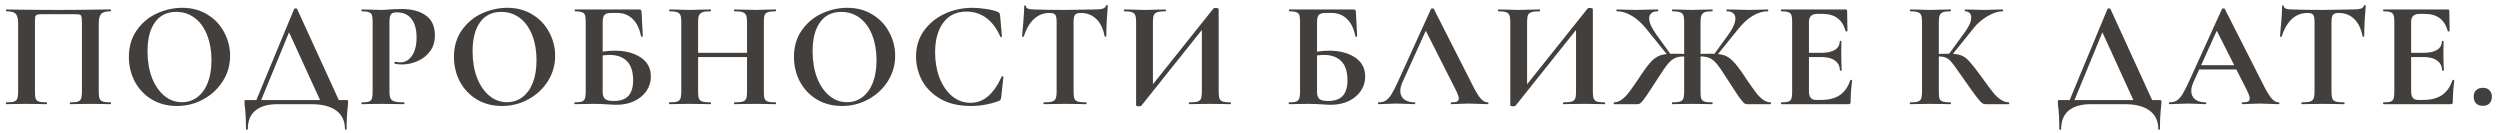 <?xml version="1.0" encoding="UTF-8"?> <svg xmlns="http://www.w3.org/2000/svg" width="264" height="14" viewBox="0 0 264 14" fill="none"><path d="M11.676 10.808C11.708 10.808 11.724 10.84 11.724 10.904C11.724 10.968 11.708 11 11.676 11C11.313 11 11.025 10.995 10.812 10.984L9.644 10.968L8.316 10.984C8.092 10.995 7.793 11 7.42 11C7.388 11 7.372 10.968 7.372 10.904C7.372 10.84 7.388 10.808 7.42 10.808C7.782 10.808 8.049 10.781 8.22 10.728C8.39 10.675 8.502 10.573 8.556 10.424C8.62 10.264 8.652 10.024 8.652 9.704V2.488C8.652 2.125 8.636 1.885 8.604 1.768C8.582 1.651 8.524 1.576 8.428 1.544C8.332 1.512 8.14 1.496 7.852 1.496H4.572C4.252 1.496 4.038 1.512 3.932 1.544C3.825 1.576 3.756 1.651 3.724 1.768C3.702 1.885 3.692 2.125 3.692 2.488V9.704C3.692 10.035 3.718 10.275 3.772 10.424C3.836 10.573 3.948 10.675 4.108 10.728C4.278 10.781 4.55 10.808 4.924 10.808C4.956 10.808 4.972 10.84 4.972 10.904C4.972 10.968 4.956 11 4.924 11C4.55 11 4.252 10.995 4.028 10.984L2.7 10.968L1.516 10.984C1.302 10.995 1.014 11 0.652 11C0.63 11 0.62 10.968 0.62 10.904C0.62 10.84 0.63 10.808 0.652 10.808C1.025 10.808 1.297 10.781 1.468 10.728C1.638 10.675 1.756 10.573 1.82 10.424C1.884 10.264 1.916 10.024 1.916 9.704V2.488C1.916 2.008 1.836 1.672 1.676 1.48C1.516 1.288 1.185 1.192 0.684 1.192C0.652 1.192 0.636 1.16 0.636 1.096C0.636 1.032 0.652 1 0.684 1C1.046 1 1.398 1.005 1.74 1.016C3.169 1.037 4.668 1.048 6.236 1.048C7.654 1.048 9.292 1.032 11.148 1H11.676C11.708 1 11.724 1.032 11.724 1.096C11.724 1.16 11.708 1.192 11.676 1.192C11.174 1.192 10.838 1.288 10.668 1.48C10.508 1.672 10.428 2.008 10.428 2.488V9.704C10.428 10.024 10.46 10.264 10.524 10.424C10.588 10.573 10.705 10.675 10.876 10.728C11.046 10.781 11.313 10.808 11.676 10.808ZM18.683 11.192C17.691 11.192 16.806 10.963 16.027 10.504C15.259 10.035 14.662 9.405 14.235 8.616C13.819 7.816 13.611 6.947 13.611 6.008C13.611 4.909 13.889 3.971 14.443 3.192C14.998 2.403 15.707 1.811 16.571 1.416C17.446 1.021 18.337 0.824 19.243 0.824C20.256 0.824 21.147 1.064 21.915 1.544C22.683 2.013 23.27 2.637 23.675 3.416C24.091 4.195 24.299 5.021 24.299 5.896C24.299 6.867 24.043 7.757 23.531 8.568C23.019 9.379 22.331 10.019 21.467 10.488C20.614 10.957 19.686 11.192 18.683 11.192ZM19.211 10.792C19.808 10.792 20.342 10.621 20.811 10.28C21.291 9.928 21.665 9.421 21.931 8.76C22.198 8.088 22.331 7.288 22.331 6.36C22.331 5.379 22.182 4.504 21.883 3.736C21.584 2.957 21.152 2.349 20.587 1.912C20.022 1.475 19.36 1.256 18.603 1.256C17.633 1.256 16.886 1.624 16.363 2.36C15.841 3.085 15.579 4.104 15.579 5.416C15.579 6.451 15.734 7.379 16.043 8.2C16.363 9.011 16.795 9.645 17.339 10.104C17.894 10.563 18.518 10.792 19.211 10.792ZM31.066 0.936C31.087 0.904 31.14 0.888 31.226 0.888C31.311 0.888 31.359 0.904 31.37 0.936L35.978 11H33.994L30.394 3.128L31.226 1.704L27.402 11H26.89L31.066 0.936ZM25.978 13.624C25.978 12.728 25.94 11.971 25.866 11.352C25.834 11.149 25.818 10.952 25.818 10.76C25.818 10.675 25.823 10.621 25.834 10.6C25.855 10.579 25.903 10.568 25.978 10.568H36.57C36.666 10.568 36.719 10.579 36.73 10.6C36.751 10.611 36.762 10.664 36.762 10.76C36.762 10.803 36.751 10.952 36.73 11.208C36.644 11.923 36.602 12.728 36.602 13.624C36.602 13.677 36.57 13.704 36.506 13.704C36.452 13.704 36.426 13.677 36.426 13.624C36.426 12.771 36.116 12.12 35.498 11.672C34.89 11.224 34.01 11 32.858 11H29.306C28.292 11 27.514 11.224 26.97 11.672C26.436 12.12 26.17 12.771 26.17 13.624C26.17 13.677 26.138 13.704 26.074 13.704C26.01 13.704 25.978 13.677 25.978 13.624ZM41.126 9.64C41.126 9.981 41.163 10.232 41.238 10.392C41.312 10.541 41.451 10.648 41.654 10.712C41.867 10.776 42.203 10.808 42.662 10.808C42.694 10.808 42.71 10.84 42.71 10.904C42.71 10.968 42.694 11 42.662 11C42.224 11 41.883 10.995 41.638 10.984L40.246 10.968L39.078 10.984C38.864 10.995 38.576 11 38.214 11C38.182 11 38.166 10.968 38.166 10.904C38.166 10.84 38.182 10.808 38.214 10.808C38.555 10.808 38.8 10.781 38.95 10.728C39.11 10.675 39.216 10.573 39.27 10.424C39.323 10.264 39.35 10.024 39.35 9.704V2.296C39.35 1.976 39.323 1.741 39.27 1.592C39.216 1.443 39.11 1.341 38.95 1.288C38.79 1.224 38.544 1.192 38.214 1.192C38.182 1.192 38.166 1.16 38.166 1.096C38.166 1.032 38.182 1 38.214 1L39.062 1.016C39.552 1.037 39.942 1.048 40.23 1.048C40.486 1.048 40.79 1.032 41.142 1C41.28 0.989 41.456 0.979 41.67 0.968C41.883 0.957 42.128 0.952 42.406 0.952C43.494 0.952 44.352 1.181 44.982 1.64C45.611 2.088 45.926 2.787 45.926 3.736C45.926 4.397 45.755 4.957 45.414 5.416C45.072 5.875 44.63 6.221 44.086 6.456C43.552 6.691 43.003 6.808 42.438 6.808C42.15 6.808 41.899 6.781 41.686 6.728C41.664 6.728 41.654 6.701 41.654 6.648C41.654 6.616 41.659 6.584 41.67 6.552C41.691 6.52 41.712 6.509 41.734 6.52C41.894 6.563 42.075 6.584 42.278 6.584C42.768 6.584 43.174 6.355 43.494 5.896C43.824 5.437 43.99 4.787 43.99 3.944C43.99 3.101 43.808 2.451 43.446 1.992C43.094 1.533 42.576 1.304 41.894 1.304C41.595 1.304 41.392 1.373 41.286 1.512C41.179 1.651 41.126 1.923 41.126 2.328V9.64ZM53.009 11.192C52.017 11.192 51.132 10.963 50.353 10.504C49.585 10.035 48.988 9.405 48.561 8.616C48.145 7.816 47.937 6.947 47.937 6.008C47.937 4.909 48.215 3.971 48.769 3.192C49.324 2.403 50.033 1.811 50.897 1.416C51.772 1.021 52.663 0.824 53.569 0.824C54.583 0.824 55.473 1.064 56.241 1.544C57.009 2.013 57.596 2.637 58.001 3.416C58.417 4.195 58.625 5.021 58.625 5.896C58.625 6.867 58.369 7.757 57.857 8.568C57.345 9.379 56.657 10.019 55.793 10.488C54.94 10.957 54.012 11.192 53.009 11.192ZM53.537 10.792C54.135 10.792 54.668 10.621 55.137 10.28C55.617 9.928 55.991 9.421 56.257 8.76C56.524 8.088 56.657 7.288 56.657 6.36C56.657 5.379 56.508 4.504 56.209 3.736C55.911 2.957 55.479 2.349 54.913 1.912C54.348 1.475 53.687 1.256 52.929 1.256C51.959 1.256 51.212 1.624 50.689 2.36C50.167 3.085 49.905 4.104 49.905 5.416C49.905 6.451 50.06 7.379 50.369 8.2C50.689 9.011 51.121 9.645 51.665 10.104C52.22 10.563 52.844 10.792 53.537 10.792ZM65.115 11.064C64.827 11.064 64.481 11.048 64.075 11.016C63.915 11.005 63.718 10.995 63.483 10.984C63.259 10.973 63.009 10.968 62.731 10.968L61.563 10.984C61.35 10.995 61.062 11 60.699 11C60.667 11 60.651 10.968 60.651 10.904C60.651 10.84 60.667 10.808 60.699 10.808C61.041 10.808 61.286 10.781 61.435 10.728C61.595 10.675 61.702 10.573 61.755 10.424C61.819 10.264 61.851 10.024 61.851 9.704V2.296C61.851 1.976 61.825 1.741 61.771 1.592C61.718 1.443 61.611 1.341 61.451 1.288C61.291 1.224 61.046 1.192 60.715 1.192C60.694 1.192 60.683 1.16 60.683 1.096C60.683 1.032 60.694 1 60.715 1H67.419C67.569 1 67.659 1.021 67.691 1.064C67.734 1.107 67.755 1.219 67.755 1.4L67.883 3.832C67.883 3.864 67.857 3.88 67.803 3.88C67.75 3.88 67.713 3.864 67.691 3.832C67.531 3.011 67.233 2.397 66.795 1.992C66.369 1.576 65.835 1.368 65.195 1.368H64.523C64.182 1.368 63.947 1.443 63.819 1.592C63.702 1.731 63.643 1.997 63.643 2.392V9.704C63.643 10.024 63.718 10.264 63.867 10.424C64.027 10.584 64.342 10.664 64.811 10.664C65.515 10.664 66.033 10.483 66.363 10.12C66.694 9.747 66.859 9.203 66.859 8.488C66.859 7.571 66.641 6.893 66.203 6.456C65.766 6.019 65.153 5.8 64.363 5.8C63.958 5.8 63.467 5.869 62.891 6.008L62.795 5.64C63.489 5.448 64.198 5.352 64.923 5.352C66.022 5.352 66.929 5.587 67.643 6.056C68.369 6.525 68.731 7.203 68.731 8.088C68.731 8.643 68.577 9.149 68.267 9.608C67.958 10.056 67.526 10.413 66.971 10.68C66.417 10.936 65.798 11.064 65.115 11.064ZM78.887 2.328C78.887 2.008 78.855 1.773 78.791 1.624C78.727 1.464 78.604 1.352 78.423 1.288C78.242 1.224 77.954 1.192 77.559 1.192C77.527 1.192 77.511 1.16 77.511 1.096C77.511 1.032 77.527 1 77.559 1L78.343 1.016C78.876 1.037 79.356 1.048 79.783 1.048C80.071 1.048 80.482 1.037 81.015 1.016L81.911 1C81.943 1 81.959 1.032 81.959 1.096C81.959 1.16 81.943 1.192 81.911 1.192C81.548 1.192 81.276 1.224 81.095 1.288C80.924 1.341 80.807 1.443 80.743 1.592C80.69 1.741 80.663 1.976 80.663 2.296V9.704C80.663 10.024 80.69 10.264 80.743 10.424C80.807 10.573 80.924 10.675 81.095 10.728C81.266 10.781 81.538 10.808 81.911 10.808C81.943 10.808 81.959 10.84 81.959 10.904C81.959 10.968 81.943 11 81.911 11C81.538 11 81.239 10.995 81.015 10.984L79.783 10.968L78.343 10.984C78.151 10.995 77.89 11 77.559 11C77.527 11 77.511 10.968 77.511 10.904C77.511 10.84 77.527 10.808 77.559 10.808C77.954 10.808 78.242 10.781 78.423 10.728C78.604 10.675 78.727 10.573 78.791 10.424C78.855 10.275 78.887 10.035 78.887 9.704V2.328ZM72.775 5.576H79.703V6.024H72.775V5.576ZM71.943 2.296C71.943 1.976 71.911 1.741 71.847 1.592C71.783 1.443 71.666 1.341 71.495 1.288C71.335 1.224 71.074 1.192 70.711 1.192C70.679 1.192 70.663 1.16 70.663 1.096C70.663 1.032 70.679 1 70.711 1L71.575 1.016C72.066 1.037 72.46 1.048 72.759 1.048C73.164 1.048 73.634 1.037 74.167 1.016L75.047 1C75.068 1 75.079 1.032 75.079 1.096C75.079 1.16 75.068 1.192 75.047 1.192C74.663 1.192 74.38 1.224 74.199 1.288C74.018 1.352 73.89 1.464 73.815 1.624C73.751 1.773 73.719 2.008 73.719 2.328V9.704C73.719 10.024 73.751 10.264 73.815 10.424C73.879 10.573 74.002 10.675 74.183 10.728C74.364 10.781 74.652 10.808 75.047 10.808C75.068 10.808 75.079 10.84 75.079 10.904C75.079 10.968 75.068 11 75.047 11C74.674 11 74.375 10.995 74.151 10.984L72.759 10.968L71.559 10.984C71.346 10.995 71.052 11 70.679 11C70.658 11 70.647 10.968 70.647 10.904C70.647 10.84 70.658 10.808 70.679 10.808C71.052 10.808 71.324 10.781 71.495 10.728C71.666 10.675 71.783 10.573 71.847 10.424C71.911 10.264 71.943 10.024 71.943 9.704V2.296ZM88.914 11.192C87.922 11.192 87.037 10.963 86.258 10.504C85.49 10.035 84.892 9.405 84.466 8.616C84.05 7.816 83.842 6.947 83.842 6.008C83.842 4.909 84.119 3.971 84.674 3.192C85.228 2.403 85.938 1.811 86.802 1.416C87.677 1.021 88.567 0.824 89.474 0.824C90.487 0.824 91.378 1.064 92.146 1.544C92.914 2.013 93.501 2.637 93.906 3.416C94.322 4.195 94.53 5.021 94.53 5.896C94.53 6.867 94.274 7.757 93.762 8.568C93.25 9.379 92.562 10.019 91.698 10.488C90.844 10.957 89.916 11.192 88.914 11.192ZM89.442 10.792C90.039 10.792 90.573 10.621 91.042 10.28C91.522 9.928 91.895 9.421 92.162 8.76C92.428 8.088 92.562 7.288 92.562 6.36C92.562 5.379 92.412 4.504 92.114 3.736C91.815 2.957 91.383 2.349 90.818 1.912C90.252 1.475 89.591 1.256 88.834 1.256C87.863 1.256 87.117 1.624 86.594 2.36C86.071 3.085 85.81 4.104 85.81 5.416C85.81 6.451 85.965 7.379 86.274 8.2C86.594 9.011 87.026 9.645 87.57 10.104C88.124 10.563 88.749 10.792 89.442 10.792ZM102.684 0.824C103.153 0.824 103.644 0.867 104.156 0.952C104.668 1.027 105.068 1.128 105.356 1.256C105.452 1.288 105.51 1.331 105.532 1.384C105.564 1.427 105.59 1.507 105.612 1.624L105.804 3.848C105.804 3.88 105.777 3.901 105.724 3.912C105.67 3.923 105.638 3.907 105.628 3.864C105.265 3.021 104.78 2.371 104.172 1.912C103.564 1.453 102.86 1.224 102.06 1.224C101.004 1.224 100.188 1.613 99.612 2.392C99.036 3.171 98.748 4.216 98.748 5.528C98.748 6.509 98.903 7.405 99.212 8.216C99.532 9.027 99.975 9.672 100.54 10.152C101.116 10.621 101.766 10.856 102.492 10.856C103.174 10.856 103.782 10.632 104.316 10.184C104.86 9.725 105.345 9.032 105.772 8.104C105.782 8.061 105.814 8.045 105.868 8.056C105.932 8.067 105.964 8.088 105.964 8.12L105.724 10.296C105.702 10.424 105.676 10.509 105.644 10.552C105.622 10.584 105.564 10.621 105.468 10.664C104.518 11.016 103.542 11.192 102.54 11.192C101.238 11.192 100.15 10.936 99.276 10.424C98.401 9.901 97.756 9.245 97.34 8.456C96.934 7.656 96.732 6.824 96.732 5.96C96.732 4.947 97.004 4.051 97.548 3.272C98.103 2.493 98.833 1.891 99.74 1.464C100.657 1.037 101.638 0.824 102.684 0.824ZM110.843 1.368C109.574 1.368 108.662 2.195 108.107 3.848C108.096 3.88 108.064 3.896 108.011 3.896C107.958 3.885 107.931 3.864 107.931 3.832C107.974 3.405 108.022 2.856 108.075 2.184C108.128 1.501 108.155 0.989 108.155 0.648C108.155 0.595 108.182 0.568 108.235 0.568C108.299 0.568 108.331 0.595 108.331 0.648C108.331 0.883 108.635 1 109.243 1C110.16 1.032 111.232 1.048 112.459 1.048C113.088 1.048 113.755 1.037 114.459 1.016L115.547 1C115.952 1 116.246 0.973 116.427 0.92C116.619 0.867 116.742 0.76 116.795 0.6C116.806 0.557 116.838 0.536 116.891 0.536C116.955 0.536 116.987 0.557 116.987 0.6C116.955 0.92 116.918 1.432 116.875 2.136C116.843 2.84 116.827 3.405 116.827 3.832C116.827 3.864 116.8 3.88 116.747 3.88C116.694 3.88 116.662 3.864 116.651 3.832C116.491 3.011 116.192 2.397 115.755 1.992C115.318 1.576 114.779 1.368 114.139 1.368C113.83 1.368 113.622 1.437 113.515 1.576C113.419 1.704 113.371 1.955 113.371 2.328V9.704C113.371 10.035 113.403 10.275 113.467 10.424C113.531 10.573 113.654 10.675 113.835 10.728C114.016 10.781 114.304 10.808 114.699 10.808C114.731 10.808 114.747 10.84 114.747 10.904C114.747 10.968 114.731 11 114.699 11C114.315 11 114.011 10.995 113.787 10.984L112.459 10.968L111.163 10.984C110.939 10.995 110.63 11 110.235 11C110.203 11 110.187 10.968 110.187 10.904C110.187 10.84 110.203 10.808 110.235 10.808C110.619 10.808 110.902 10.781 111.083 10.728C111.275 10.675 111.403 10.573 111.467 10.424C111.542 10.264 111.579 10.024 111.579 9.704V2.296C111.579 1.933 111.531 1.688 111.435 1.56C111.339 1.432 111.142 1.368 110.843 1.368ZM128.148 0.888C128.18 0.856 128.26 0.84 128.388 0.84C128.463 0.84 128.532 0.851 128.596 0.872C128.66 0.893 128.692 0.92 128.692 0.952V9.704C128.692 10.024 128.724 10.264 128.788 10.424C128.852 10.573 128.97 10.675 129.14 10.728C129.311 10.781 129.578 10.808 129.94 10.808C129.972 10.808 129.988 10.84 129.988 10.904C129.988 10.968 129.972 11 129.94 11C129.567 11 129.268 10.995 129.044 10.984L127.812 10.968L126.372 10.984C126.18 10.995 125.919 11 125.588 11C125.556 11 125.54 10.968 125.54 10.904C125.54 10.84 125.556 10.808 125.588 10.808C125.983 10.808 126.271 10.781 126.452 10.728C126.634 10.675 126.756 10.573 126.82 10.424C126.884 10.275 126.916 10.035 126.916 9.704V2.648L127.444 2.504L120.516 11.176C120.484 11.208 120.404 11.224 120.276 11.224C120.074 11.224 119.972 11.187 119.972 11.112V2.296C119.972 1.976 119.94 1.741 119.876 1.592C119.812 1.443 119.695 1.341 119.524 1.288C119.354 1.224 119.087 1.192 118.724 1.192C118.692 1.192 118.676 1.16 118.676 1.096C118.676 1.032 118.692 1 118.724 1L119.62 1.016C120.154 1.037 120.564 1.048 120.852 1.048C121.279 1.048 121.759 1.037 122.292 1.016L123.076 1C123.108 1 123.124 1.032 123.124 1.096C123.124 1.16 123.108 1.192 123.076 1.192C122.682 1.192 122.394 1.224 122.212 1.288C122.031 1.341 121.908 1.443 121.844 1.592C121.78 1.741 121.748 1.976 121.748 2.296V9.416L121.22 9.56L128.148 0.888ZM140.549 11.064C140.261 11.064 139.914 11.048 139.509 11.016C139.349 11.005 139.151 10.995 138.917 10.984C138.693 10.973 138.442 10.968 138.165 10.968L136.997 10.984C136.783 10.995 136.495 11 136.133 11C136.101 11 136.085 10.968 136.085 10.904C136.085 10.84 136.101 10.808 136.133 10.808C136.474 10.808 136.719 10.781 136.869 10.728C137.029 10.675 137.135 10.573 137.189 10.424C137.253 10.264 137.285 10.024 137.285 9.704V2.296C137.285 1.976 137.258 1.741 137.205 1.592C137.151 1.443 137.045 1.341 136.885 1.288C136.725 1.224 136.479 1.192 136.149 1.192C136.127 1.192 136.117 1.16 136.117 1.096C136.117 1.032 136.127 1 136.149 1H142.853C143.002 1 143.093 1.021 143.125 1.064C143.167 1.107 143.189 1.219 143.189 1.4L143.317 3.832C143.317 3.864 143.29 3.88 143.237 3.88C143.183 3.88 143.146 3.864 143.125 3.832C142.965 3.011 142.666 2.397 142.229 1.992C141.802 1.576 141.269 1.368 140.629 1.368H139.957C139.615 1.368 139.381 1.443 139.253 1.592C139.135 1.731 139.077 1.997 139.077 2.392V9.704C139.077 10.024 139.151 10.264 139.301 10.424C139.461 10.584 139.775 10.664 140.245 10.664C140.949 10.664 141.466 10.483 141.797 10.12C142.127 9.747 142.293 9.203 142.293 8.488C142.293 7.571 142.074 6.893 141.637 6.456C141.199 6.019 140.586 5.8 139.797 5.8C139.391 5.8 138.901 5.869 138.325 6.008L138.229 5.64C138.922 5.448 139.631 5.352 140.357 5.352C141.455 5.352 142.362 5.587 143.077 6.056C143.802 6.525 144.165 7.203 144.165 8.088C144.165 8.643 144.01 9.149 143.701 9.608C143.391 10.056 142.959 10.413 142.405 10.68C141.85 10.936 141.231 11.064 140.549 11.064ZM145.568 11C145.526 11 145.504 10.968 145.504 10.904C145.504 10.84 145.526 10.808 145.568 10.808C145.867 10.808 146.118 10.749 146.32 10.632C146.523 10.504 146.726 10.285 146.928 9.976C147.131 9.656 147.371 9.187 147.648 8.568L151.12 0.936C151.142 0.904 151.19 0.888 151.264 0.888C151.35 0.888 151.398 0.904 151.408 0.936L155.408 8.808C155.782 9.565 156.091 10.088 156.336 10.376C156.582 10.664 156.838 10.808 157.104 10.808C157.158 10.808 157.184 10.84 157.184 10.904C157.184 10.968 157.158 11 157.104 11C156.891 11 156.56 10.989 156.112 10.968C155.643 10.947 155.307 10.936 155.104 10.936C154.838 10.936 154.512 10.947 154.128 10.968C153.766 10.989 153.478 11 153.264 11C153.222 11 153.2 10.968 153.2 10.904C153.2 10.84 153.222 10.808 153.264 10.808C153.542 10.808 153.739 10.781 153.856 10.728C153.984 10.664 154.048 10.557 154.048 10.408C154.048 10.227 153.942 9.923 153.728 9.496L150.48 3.08L151.264 1.704L148.08 8.728C147.942 9.037 147.872 9.325 147.872 9.592C147.872 9.976 148.006 10.275 148.272 10.488C148.55 10.701 148.918 10.808 149.376 10.808C149.43 10.808 149.456 10.84 149.456 10.904C149.456 10.968 149.43 11 149.376 11C149.184 11 148.907 10.989 148.544 10.968C148.139 10.947 147.787 10.936 147.488 10.936C147.2 10.936 146.854 10.947 146.448 10.968C146.086 10.989 145.792 11 145.568 11ZM167.661 0.888C167.693 0.856 167.773 0.84 167.901 0.84C167.976 0.84 168.045 0.851 168.109 0.872C168.173 0.893 168.205 0.92 168.205 0.952V9.704C168.205 10.024 168.237 10.264 168.301 10.424C168.365 10.573 168.483 10.675 168.653 10.728C168.824 10.781 169.091 10.808 169.453 10.808C169.485 10.808 169.501 10.84 169.501 10.904C169.501 10.968 169.485 11 169.453 11C169.08 11 168.781 10.995 168.557 10.984L167.325 10.968L165.885 10.984C165.693 10.995 165.432 11 165.101 11C165.069 11 165.053 10.968 165.053 10.904C165.053 10.84 165.069 10.808 165.101 10.808C165.496 10.808 165.784 10.781 165.965 10.728C166.147 10.675 166.269 10.573 166.333 10.424C166.397 10.275 166.429 10.035 166.429 9.704V2.648L166.957 2.504L160.029 11.176C159.997 11.208 159.917 11.224 159.789 11.224C159.587 11.224 159.485 11.187 159.485 11.112V2.296C159.485 1.976 159.453 1.741 159.389 1.592C159.325 1.443 159.208 1.341 159.037 1.288C158.867 1.224 158.6 1.192 158.237 1.192C158.205 1.192 158.189 1.16 158.189 1.096C158.189 1.032 158.205 1 158.237 1L159.133 1.016C159.667 1.037 160.077 1.048 160.365 1.048C160.792 1.048 161.272 1.037 161.805 1.016L162.589 1C162.621 1 162.637 1.032 162.637 1.096C162.637 1.16 162.621 1.192 162.589 1.192C162.195 1.192 161.907 1.224 161.725 1.288C161.544 1.341 161.421 1.443 161.357 1.592C161.293 1.741 161.261 1.976 161.261 2.296V9.416L160.733 9.56L167.661 0.888ZM176.584 11C176.562 11 176.552 10.968 176.552 10.904C176.552 10.84 176.562 10.808 176.584 10.808C176.957 10.808 177.229 10.781 177.4 10.728C177.57 10.675 177.688 10.573 177.752 10.424C177.816 10.264 177.848 10.024 177.848 9.704V2.296C177.848 1.976 177.816 1.741 177.752 1.592C177.688 1.443 177.57 1.341 177.4 1.288C177.229 1.224 176.962 1.192 176.6 1.192C176.578 1.192 176.568 1.16 176.568 1.096C176.568 1.032 176.578 1 176.6 1L177.48 1.016C177.949 1.037 178.328 1.048 178.616 1.048C178.946 1.048 179.378 1.037 179.912 1.016L180.824 1C180.845 1 180.856 1.032 180.856 1.096C180.856 1.16 180.845 1.192 180.824 1.192C180.461 1.192 180.194 1.224 180.024 1.288C179.853 1.352 179.736 1.464 179.672 1.624C179.608 1.773 179.576 2.008 179.576 2.328V9.704C179.576 10.024 179.602 10.264 179.656 10.424C179.72 10.573 179.837 10.675 180.008 10.728C180.178 10.781 180.45 10.808 180.824 10.808C180.845 10.808 180.856 10.84 180.856 10.904C180.856 10.968 180.845 11 180.824 11C180.429 11 180.12 10.995 179.896 10.984L178.616 10.968L177.448 10.984C177.245 10.995 176.957 11 176.584 11ZM170.456 11C170.424 11 170.408 10.968 170.408 10.904C170.408 10.84 170.424 10.808 170.456 10.808C170.744 10.797 171.01 10.701 171.256 10.52C171.501 10.339 171.741 10.099 171.976 9.8C172.21 9.491 172.552 9.011 173 8.36L173.24 7.992C173.72 7.277 174.109 6.765 174.408 6.456C174.717 6.147 175.037 5.939 175.368 5.832C175.698 5.725 176.162 5.672 176.76 5.672C177.186 5.672 177.768 5.688 178.504 5.72L178.472 6.008C178.376 5.997 178.274 5.987 178.168 5.976C178.061 5.965 177.954 5.96 177.848 5.96C177.442 5.96 177.117 6.019 176.872 6.136C176.626 6.243 176.376 6.451 176.12 6.76C175.864 7.069 175.506 7.587 175.048 8.312C174.482 9.197 174.066 9.827 173.8 10.2C173.544 10.563 173.362 10.787 173.256 10.872C173.16 10.957 173.048 11 172.92 11H170.456ZM173.8 2.984C173.32 2.397 172.818 1.955 172.296 1.656C171.784 1.347 171.261 1.192 170.728 1.192C170.706 1.192 170.696 1.16 170.696 1.096C170.696 1.032 170.706 1 170.728 1L171.416 1.016C171.864 1.037 172.296 1.048 172.712 1.048C173.032 1.048 173.469 1.037 174.024 1.016L175.08 1C175.101 1 175.112 1.032 175.112 1.096C175.112 1.16 175.101 1.192 175.08 1.192C174.77 1.192 174.536 1.261 174.376 1.4C174.226 1.528 174.152 1.709 174.152 1.944C174.152 2.36 174.392 2.909 174.872 3.592L176.456 5.784L176.184 5.928L173.8 2.984ZM184.504 11C184.376 11 184.258 10.957 184.152 10.872C184.056 10.787 183.874 10.563 183.608 10.2C183.352 9.827 182.941 9.197 182.376 8.312C181.917 7.587 181.56 7.069 181.304 6.76C181.048 6.451 180.797 6.243 180.552 6.136C180.306 6.019 179.981 5.96 179.576 5.96C179.469 5.96 179.362 5.965 179.256 5.976C179.16 5.987 179.064 5.997 178.968 6.008L178.952 5.72C179.656 5.688 180.226 5.672 180.664 5.672C181.261 5.672 181.725 5.725 182.056 5.832C182.386 5.939 182.701 6.147 183 6.456C183.309 6.765 183.704 7.277 184.184 7.992L184.424 8.36C184.872 9.011 185.213 9.491 185.448 9.8C185.682 10.099 185.922 10.339 186.168 10.52C186.413 10.701 186.68 10.797 186.968 10.808C187 10.808 187.016 10.84 187.016 10.904C187.016 10.968 187 11 186.968 11H184.504ZM180.968 5.784L182.504 3.672C183.005 2.979 183.256 2.403 183.256 1.944C183.256 1.709 183.181 1.528 183.032 1.4C182.882 1.261 182.658 1.192 182.36 1.192C182.328 1.192 182.312 1.16 182.312 1.096C182.312 1.032 182.328 1 182.36 1L183.4 1.016C183.954 1.037 184.392 1.048 184.712 1.048C185.128 1.048 185.56 1.037 186.008 1.016L186.696 1C186.717 1 186.728 1.032 186.728 1.096C186.728 1.16 186.717 1.192 186.696 1.192C186.162 1.192 185.634 1.347 185.112 1.656C184.6 1.955 184.104 2.397 183.624 2.984L181.24 5.928L180.968 5.784ZM188.114 11C188.082 11 188.066 10.968 188.066 10.904C188.066 10.84 188.082 10.808 188.114 10.808C188.456 10.808 188.701 10.781 188.85 10.728C189.01 10.675 189.117 10.573 189.17 10.424C189.224 10.264 189.25 10.024 189.25 9.704V2.296C189.25 1.976 189.224 1.741 189.17 1.592C189.117 1.443 189.01 1.341 188.85 1.288C188.69 1.224 188.445 1.192 188.114 1.192C188.082 1.192 188.066 1.16 188.066 1.096C188.066 1.032 188.082 1 188.114 1H194.898C195.005 1 195.058 1.048 195.058 1.144L195.09 3.272C195.09 3.293 195.058 3.309 194.994 3.32C194.941 3.331 194.909 3.32 194.898 3.288C194.728 2.669 194.44 2.211 194.034 1.912C193.629 1.613 193.096 1.464 192.434 1.464H191.954C191.634 1.464 191.4 1.533 191.25 1.672C191.101 1.811 191.026 2.024 191.026 2.312V9.64C191.026 9.949 191.085 10.179 191.202 10.328C191.32 10.477 191.506 10.552 191.762 10.552H192.29C193.122 10.552 193.789 10.381 194.29 10.04C194.792 9.699 195.16 9.171 195.394 8.456C195.394 8.435 195.416 8.424 195.458 8.424C195.49 8.424 195.517 8.435 195.538 8.456C195.57 8.467 195.586 8.477 195.586 8.488C195.48 9.32 195.426 10.077 195.426 10.76C195.426 10.845 195.41 10.909 195.378 10.952C195.346 10.984 195.282 11 195.186 11H188.114ZM194.29 7.432C194.29 6.995 194.12 6.653 193.778 6.408C193.448 6.152 192.968 6.024 192.338 6.024H190.178V5.576H192.354C192.973 5.576 193.448 5.469 193.778 5.256C194.109 5.043 194.274 4.744 194.274 4.36C194.274 4.328 194.301 4.312 194.354 4.312C194.418 4.312 194.45 4.328 194.45 4.36L194.434 5.8L194.45 6.568C194.472 6.931 194.482 7.219 194.482 7.432C194.482 7.453 194.45 7.464 194.386 7.464C194.322 7.464 194.29 7.453 194.29 7.432ZM209.669 11C209.53 11 209.402 10.957 209.285 10.872C209.178 10.787 208.986 10.568 208.709 10.216C208.431 9.853 207.978 9.219 207.349 8.312L206.917 7.704C206.543 7.16 206.266 6.781 206.085 6.568C205.903 6.344 205.711 6.189 205.509 6.104C205.317 6.008 205.061 5.96 204.741 5.96C204.623 5.96 204.506 5.965 204.389 5.976C204.282 5.987 204.186 5.997 204.101 6.008L204.085 5.72C204.821 5.688 205.402 5.672 205.829 5.672C206.373 5.672 206.794 5.731 207.093 5.848C207.391 5.955 207.674 6.157 207.941 6.456C208.218 6.755 208.623 7.267 209.157 7.992L209.445 8.392C209.893 9.011 210.239 9.475 210.485 9.784C210.741 10.093 211.002 10.339 211.269 10.52C211.535 10.701 211.823 10.797 212.133 10.808C212.165 10.808 212.181 10.84 212.181 10.904C212.181 10.968 212.165 11 212.133 11H209.669ZM201.717 11C201.685 11 201.669 10.968 201.669 10.904C201.669 10.84 201.685 10.808 201.717 10.808C202.079 10.808 202.346 10.781 202.517 10.728C202.687 10.675 202.805 10.573 202.869 10.424C202.933 10.264 202.965 10.024 202.965 9.704V2.296C202.965 1.976 202.933 1.741 202.869 1.592C202.805 1.443 202.687 1.341 202.517 1.288C202.357 1.224 202.095 1.192 201.733 1.192C201.701 1.192 201.685 1.16 201.685 1.096C201.685 1.032 201.701 1 201.733 1L202.581 1.016C203.071 1.037 203.461 1.048 203.749 1.048C204.111 1.048 204.559 1.037 205.093 1.016L205.973 1C206.005 1 206.021 1.032 206.021 1.096C206.021 1.16 206.005 1.192 205.973 1.192C205.621 1.192 205.359 1.224 205.189 1.288C205.018 1.352 204.901 1.464 204.837 1.624C204.773 1.773 204.741 2.008 204.741 2.328V9.704C204.741 10.024 204.767 10.264 204.821 10.424C204.885 10.573 205.002 10.675 205.173 10.728C205.343 10.781 205.61 10.808 205.973 10.808C206.005 10.808 206.021 10.84 206.021 10.904C206.021 10.968 206.005 11 205.973 11C205.599 11 205.301 10.995 205.077 10.984L203.749 10.968L202.581 10.984C202.367 10.995 202.079 11 201.717 11ZM205.749 5.784L207.509 3.368C207.946 2.76 208.165 2.253 208.165 1.848C208.165 1.645 208.106 1.485 207.989 1.368C207.871 1.251 207.711 1.192 207.509 1.192C207.487 1.192 207.477 1.16 207.477 1.096C207.477 1.032 207.487 1 207.509 1L208.245 1.016C208.714 1.037 209.13 1.048 209.493 1.048C209.909 1.048 210.341 1.037 210.789 1.016L211.477 1C211.509 1 211.525 1.032 211.525 1.096C211.525 1.16 211.509 1.192 211.477 1.192C211.007 1.192 210.479 1.363 209.893 1.704C209.306 2.045 208.81 2.472 208.405 2.984L206.037 5.928L205.749 5.784ZM222.554 0.936C222.576 0.904 222.629 0.888 222.714 0.888C222.8 0.888 222.848 0.904 222.858 0.936L227.466 11H225.482L221.882 3.128L222.714 1.704L218.89 11H218.378L222.554 0.936ZM217.466 13.624C217.466 12.728 217.429 11.971 217.354 11.352C217.322 11.149 217.306 10.952 217.306 10.76C217.306 10.675 217.312 10.621 217.322 10.6C217.344 10.579 217.392 10.568 217.466 10.568H228.058C228.154 10.568 228.208 10.579 228.218 10.6C228.24 10.611 228.25 10.664 228.25 10.76C228.25 10.803 228.24 10.952 228.218 11.208C228.133 11.923 228.09 12.728 228.09 13.624C228.09 13.677 228.058 13.704 227.994 13.704C227.941 13.704 227.914 13.677 227.914 13.624C227.914 12.771 227.605 12.12 226.986 11.672C226.378 11.224 225.498 11 224.346 11H220.794C219.781 11 219.002 11.224 218.458 11.672C217.925 12.12 217.658 12.771 217.658 13.624C217.658 13.677 217.626 13.704 217.562 13.704C217.498 13.704 217.466 13.677 217.466 13.624ZM232.134 6.888H236.742L236.854 7.336H231.894L232.134 6.888ZM240.63 10.808C240.684 10.808 240.71 10.84 240.71 10.904C240.71 10.968 240.684 11 240.63 11C240.417 11 240.086 10.989 239.638 10.968C239.169 10.947 238.833 10.936 238.63 10.936C238.364 10.936 238.038 10.947 237.654 10.968C237.292 10.989 237.004 11 236.79 11C236.748 11 236.726 10.968 236.726 10.904C236.726 10.84 236.748 10.808 236.79 10.808C237.068 10.808 237.265 10.781 237.382 10.728C237.51 10.664 237.574 10.557 237.574 10.408C237.574 10.227 237.468 9.923 237.254 9.496L234.006 3.08L234.79 1.704L231.606 8.728C231.468 9.037 231.398 9.325 231.398 9.592C231.398 9.976 231.532 10.275 231.798 10.488C232.076 10.701 232.444 10.808 232.902 10.808C232.956 10.808 232.982 10.84 232.982 10.904C232.982 10.968 232.956 11 232.902 11C232.71 11 232.433 10.989 232.07 10.968C231.665 10.947 231.313 10.936 231.014 10.936C230.726 10.936 230.38 10.947 229.974 10.968C229.612 10.989 229.318 11 229.094 11C229.052 11 229.03 10.968 229.03 10.904C229.03 10.84 229.052 10.808 229.094 10.808C229.393 10.808 229.644 10.749 229.846 10.632C230.049 10.504 230.252 10.285 230.454 9.976C230.657 9.656 230.897 9.187 231.174 8.568L234.646 0.936C234.668 0.904 234.716 0.888 234.79 0.888C234.876 0.888 234.924 0.904 234.934 0.936L238.934 8.808C239.308 9.565 239.617 10.088 239.862 10.376C240.108 10.664 240.364 10.808 240.63 10.808ZM243.679 1.368C242.409 1.368 241.497 2.195 240.943 3.848C240.932 3.88 240.9 3.896 240.847 3.896C240.793 3.885 240.767 3.864 240.767 3.832C240.809 3.405 240.857 2.856 240.911 2.184C240.964 1.501 240.991 0.989 240.991 0.648C240.991 0.595 241.017 0.568 241.071 0.568C241.135 0.568 241.167 0.595 241.167 0.648C241.167 0.883 241.471 1 242.079 1C242.996 1.032 244.068 1.048 245.295 1.048C245.924 1.048 246.591 1.037 247.295 1.016L248.383 1C248.788 1 249.081 0.973 249.263 0.92C249.455 0.867 249.577 0.76 249.631 0.6C249.641 0.557 249.673 0.536 249.727 0.536C249.791 0.536 249.823 0.557 249.823 0.6C249.791 0.92 249.753 1.432 249.711 2.136C249.679 2.84 249.663 3.405 249.663 3.832C249.663 3.864 249.636 3.88 249.583 3.88C249.529 3.88 249.497 3.864 249.487 3.832C249.327 3.011 249.028 2.397 248.591 1.992C248.153 1.576 247.615 1.368 246.975 1.368C246.665 1.368 246.457 1.437 246.351 1.576C246.255 1.704 246.207 1.955 246.207 2.328V9.704C246.207 10.035 246.239 10.275 246.303 10.424C246.367 10.573 246.489 10.675 246.671 10.728C246.852 10.781 247.14 10.808 247.535 10.808C247.567 10.808 247.583 10.84 247.583 10.904C247.583 10.968 247.567 11 247.535 11C247.151 11 246.847 10.995 246.623 10.984L245.295 10.968L243.999 10.984C243.775 10.995 243.465 11 243.071 11C243.039 11 243.023 10.968 243.023 10.904C243.023 10.84 243.039 10.808 243.071 10.808C243.455 10.808 243.737 10.781 243.919 10.728C244.111 10.675 244.239 10.573 244.303 10.424C244.377 10.264 244.415 10.024 244.415 9.704V2.296C244.415 1.933 244.367 1.688 244.271 1.56C244.175 1.432 243.977 1.368 243.679 1.368ZM251.704 11C251.672 11 251.656 10.968 251.656 10.904C251.656 10.84 251.672 10.808 251.704 10.808C252.045 10.808 252.29 10.781 252.44 10.728C252.6 10.675 252.706 10.573 252.76 10.424C252.813 10.264 252.84 10.024 252.84 9.704V2.296C252.84 1.976 252.813 1.741 252.76 1.592C252.706 1.443 252.6 1.341 252.44 1.288C252.28 1.224 252.034 1.192 251.704 1.192C251.672 1.192 251.656 1.16 251.656 1.096C251.656 1.032 251.672 1 251.704 1H258.488C258.594 1 258.648 1.048 258.648 1.144L258.68 3.272C258.68 3.293 258.648 3.309 258.584 3.32C258.53 3.331 258.498 3.32 258.488 3.288C258.317 2.669 258.029 2.211 257.624 1.912C257.218 1.613 256.685 1.464 256.024 1.464H255.544C255.224 1.464 254.989 1.533 254.84 1.672C254.69 1.811 254.616 2.024 254.616 2.312V9.64C254.616 9.949 254.674 10.179 254.792 10.328C254.909 10.477 255.096 10.552 255.352 10.552H255.88C256.712 10.552 257.378 10.381 257.88 10.04C258.381 9.699 258.749 9.171 258.984 8.456C258.984 8.435 259.005 8.424 259.048 8.424C259.08 8.424 259.106 8.435 259.128 8.456C259.16 8.467 259.176 8.477 259.176 8.488C259.069 9.32 259.016 10.077 259.016 10.76C259.016 10.845 259 10.909 258.968 10.952C258.936 10.984 258.872 11 258.776 11H251.704ZM257.88 7.432C257.88 6.995 257.709 6.653 257.368 6.408C257.037 6.152 256.557 6.024 255.928 6.024H253.768V5.576H255.944C256.562 5.576 257.037 5.469 257.368 5.256C257.698 5.043 257.864 4.744 257.864 4.36C257.864 4.328 257.89 4.312 257.944 4.312C258.008 4.312 258.04 4.328 258.04 4.36L258.024 5.8L258.04 6.568C258.061 6.931 258.072 7.219 258.072 7.432C258.072 7.453 258.04 7.464 257.976 7.464C257.912 7.464 257.88 7.453 257.88 7.432ZM262.196 11.176C261.897 11.176 261.657 11.091 261.476 10.92C261.305 10.739 261.22 10.499 261.22 10.2C261.22 9.923 261.305 9.699 261.476 9.528C261.657 9.357 261.897 9.272 262.196 9.272C262.495 9.272 262.724 9.357 262.884 9.528C263.055 9.688 263.14 9.912 263.14 10.2C263.14 10.509 263.055 10.749 262.884 10.92C262.724 11.091 262.495 11.176 262.196 11.176Z" fill="#433F3C"></path></svg> 